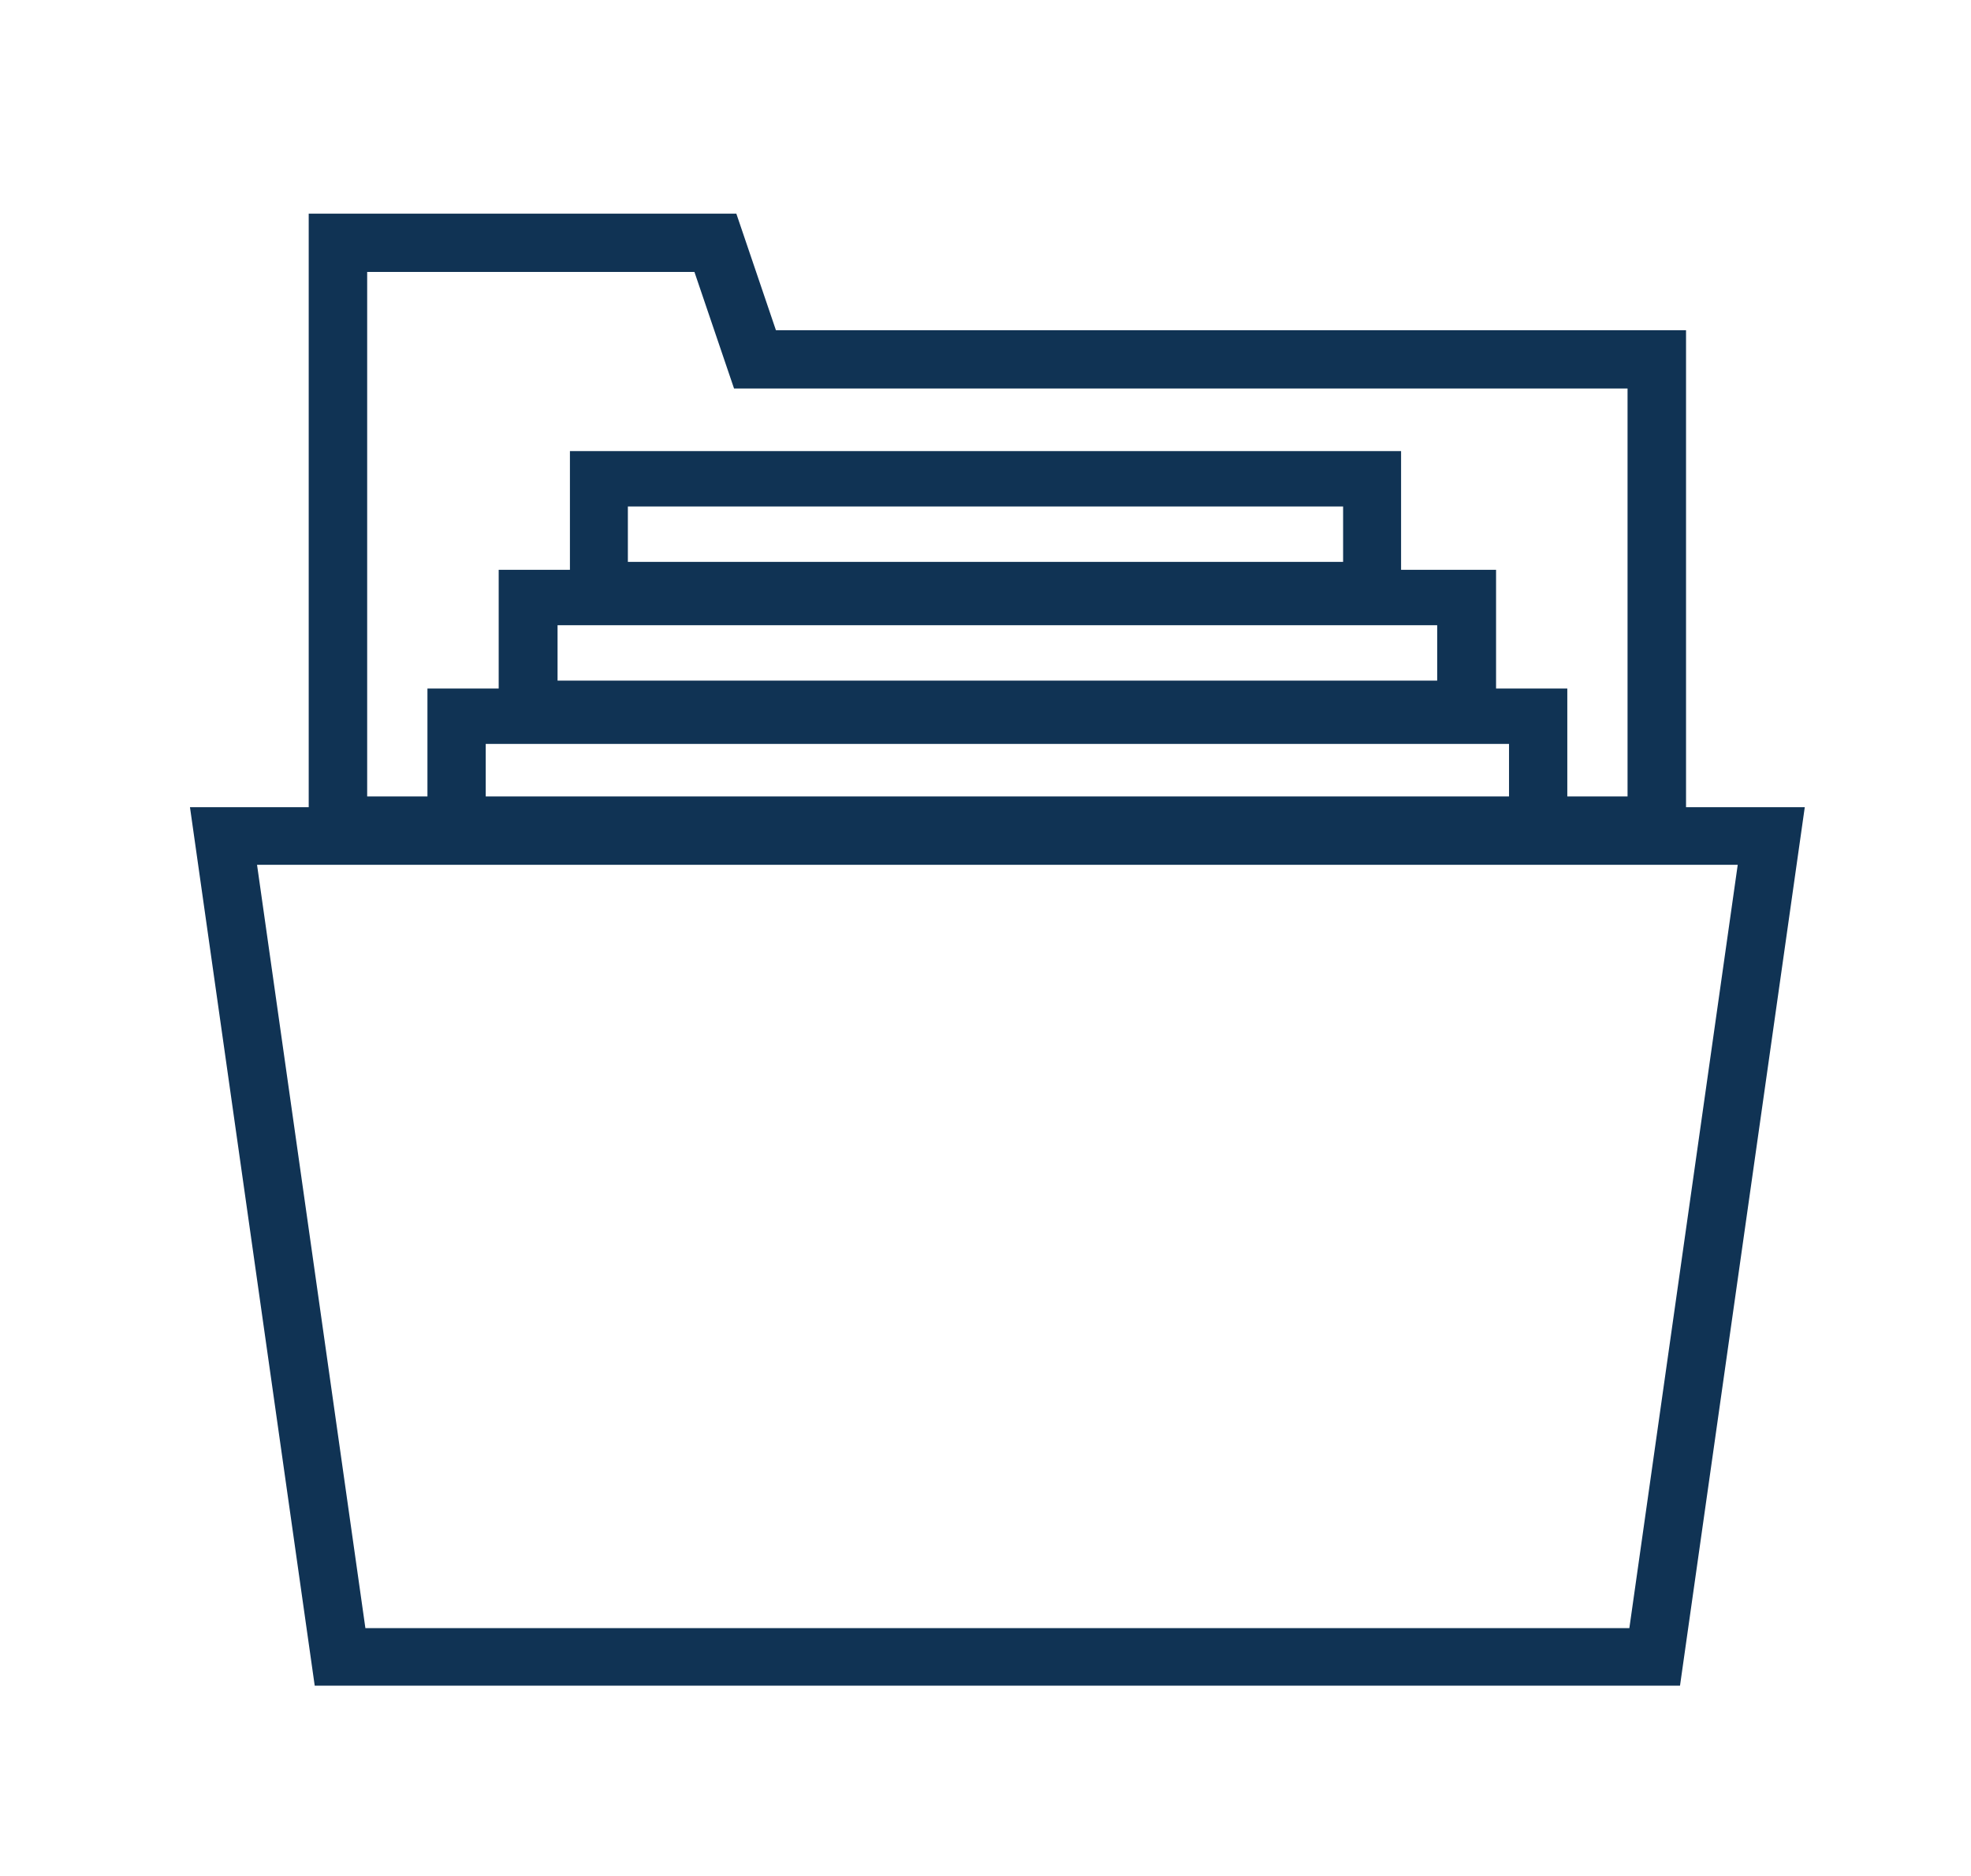 <?xml version="1.0" encoding="UTF-8"?>
<svg width="83px" height="79px" viewBox="0 0 83 79" version="1.1" xmlns="http://www.w3.org/2000/svg" xmlns:xlink="http://www.w3.org/1999/xlink">
    <!-- Generator: Sketch 64 (93537) - http://sketch.com -->
    <title>Group 6</title>
    <desc>Created with Sketch.</desc>
    <g id="Symbols" stroke="none" stroke-width="1" fill="none" fill-rule="evenodd">
        <g id="Icon-/-Visual-/-Archived-Research" fill="#103354">
            <g id="Group-6" transform="translate(8, 9)">
                <path d="M0,25 L5.253,62 L62.746,62 L68,25 L0,25 Z M2.824,27.424 L65.177,27.424 L60.613,59.576 L7.387,59.576 L2.824,27.424 Z" id="Fill-1"></path>
                <path d="M5,0 L5,27 L63,27 L63,4.909 L24.675,4.909 L23.008,0 L5,0 Z M7.462,2.454 L21.243,2.454 L22.911,7.363 L60.537,7.363 L60.537,24.545 L7.462,24.545 L7.462,2.454 Z" id="Fill-2"></path>
                <path d="M12.454,24.667 L55.546,24.667 L55.546,22.333 L12.454,22.333 L12.454,24.667 Z M10,27 L58,27 L58,20 L10,20 L10,27 Z" id="Fill-3"></path>
                <path d="M15.479,19.667 L52.521,19.667 L52.521,17.334 L15.479,17.334 L15.479,19.667 Z M13,22 L55,22 L55,15 L13,15 L13,22 Z" id="Fill-4"></path>
                <path d="M18.44,14.666 L48.559,14.666 L48.559,12.333 L18.44,12.333 L18.44,14.666 Z M16,17 L51,17 L51,10 L16,10 L16,17 Z" id="Fill-5"></path>
            </g>
        </g>
    </g>
</svg>